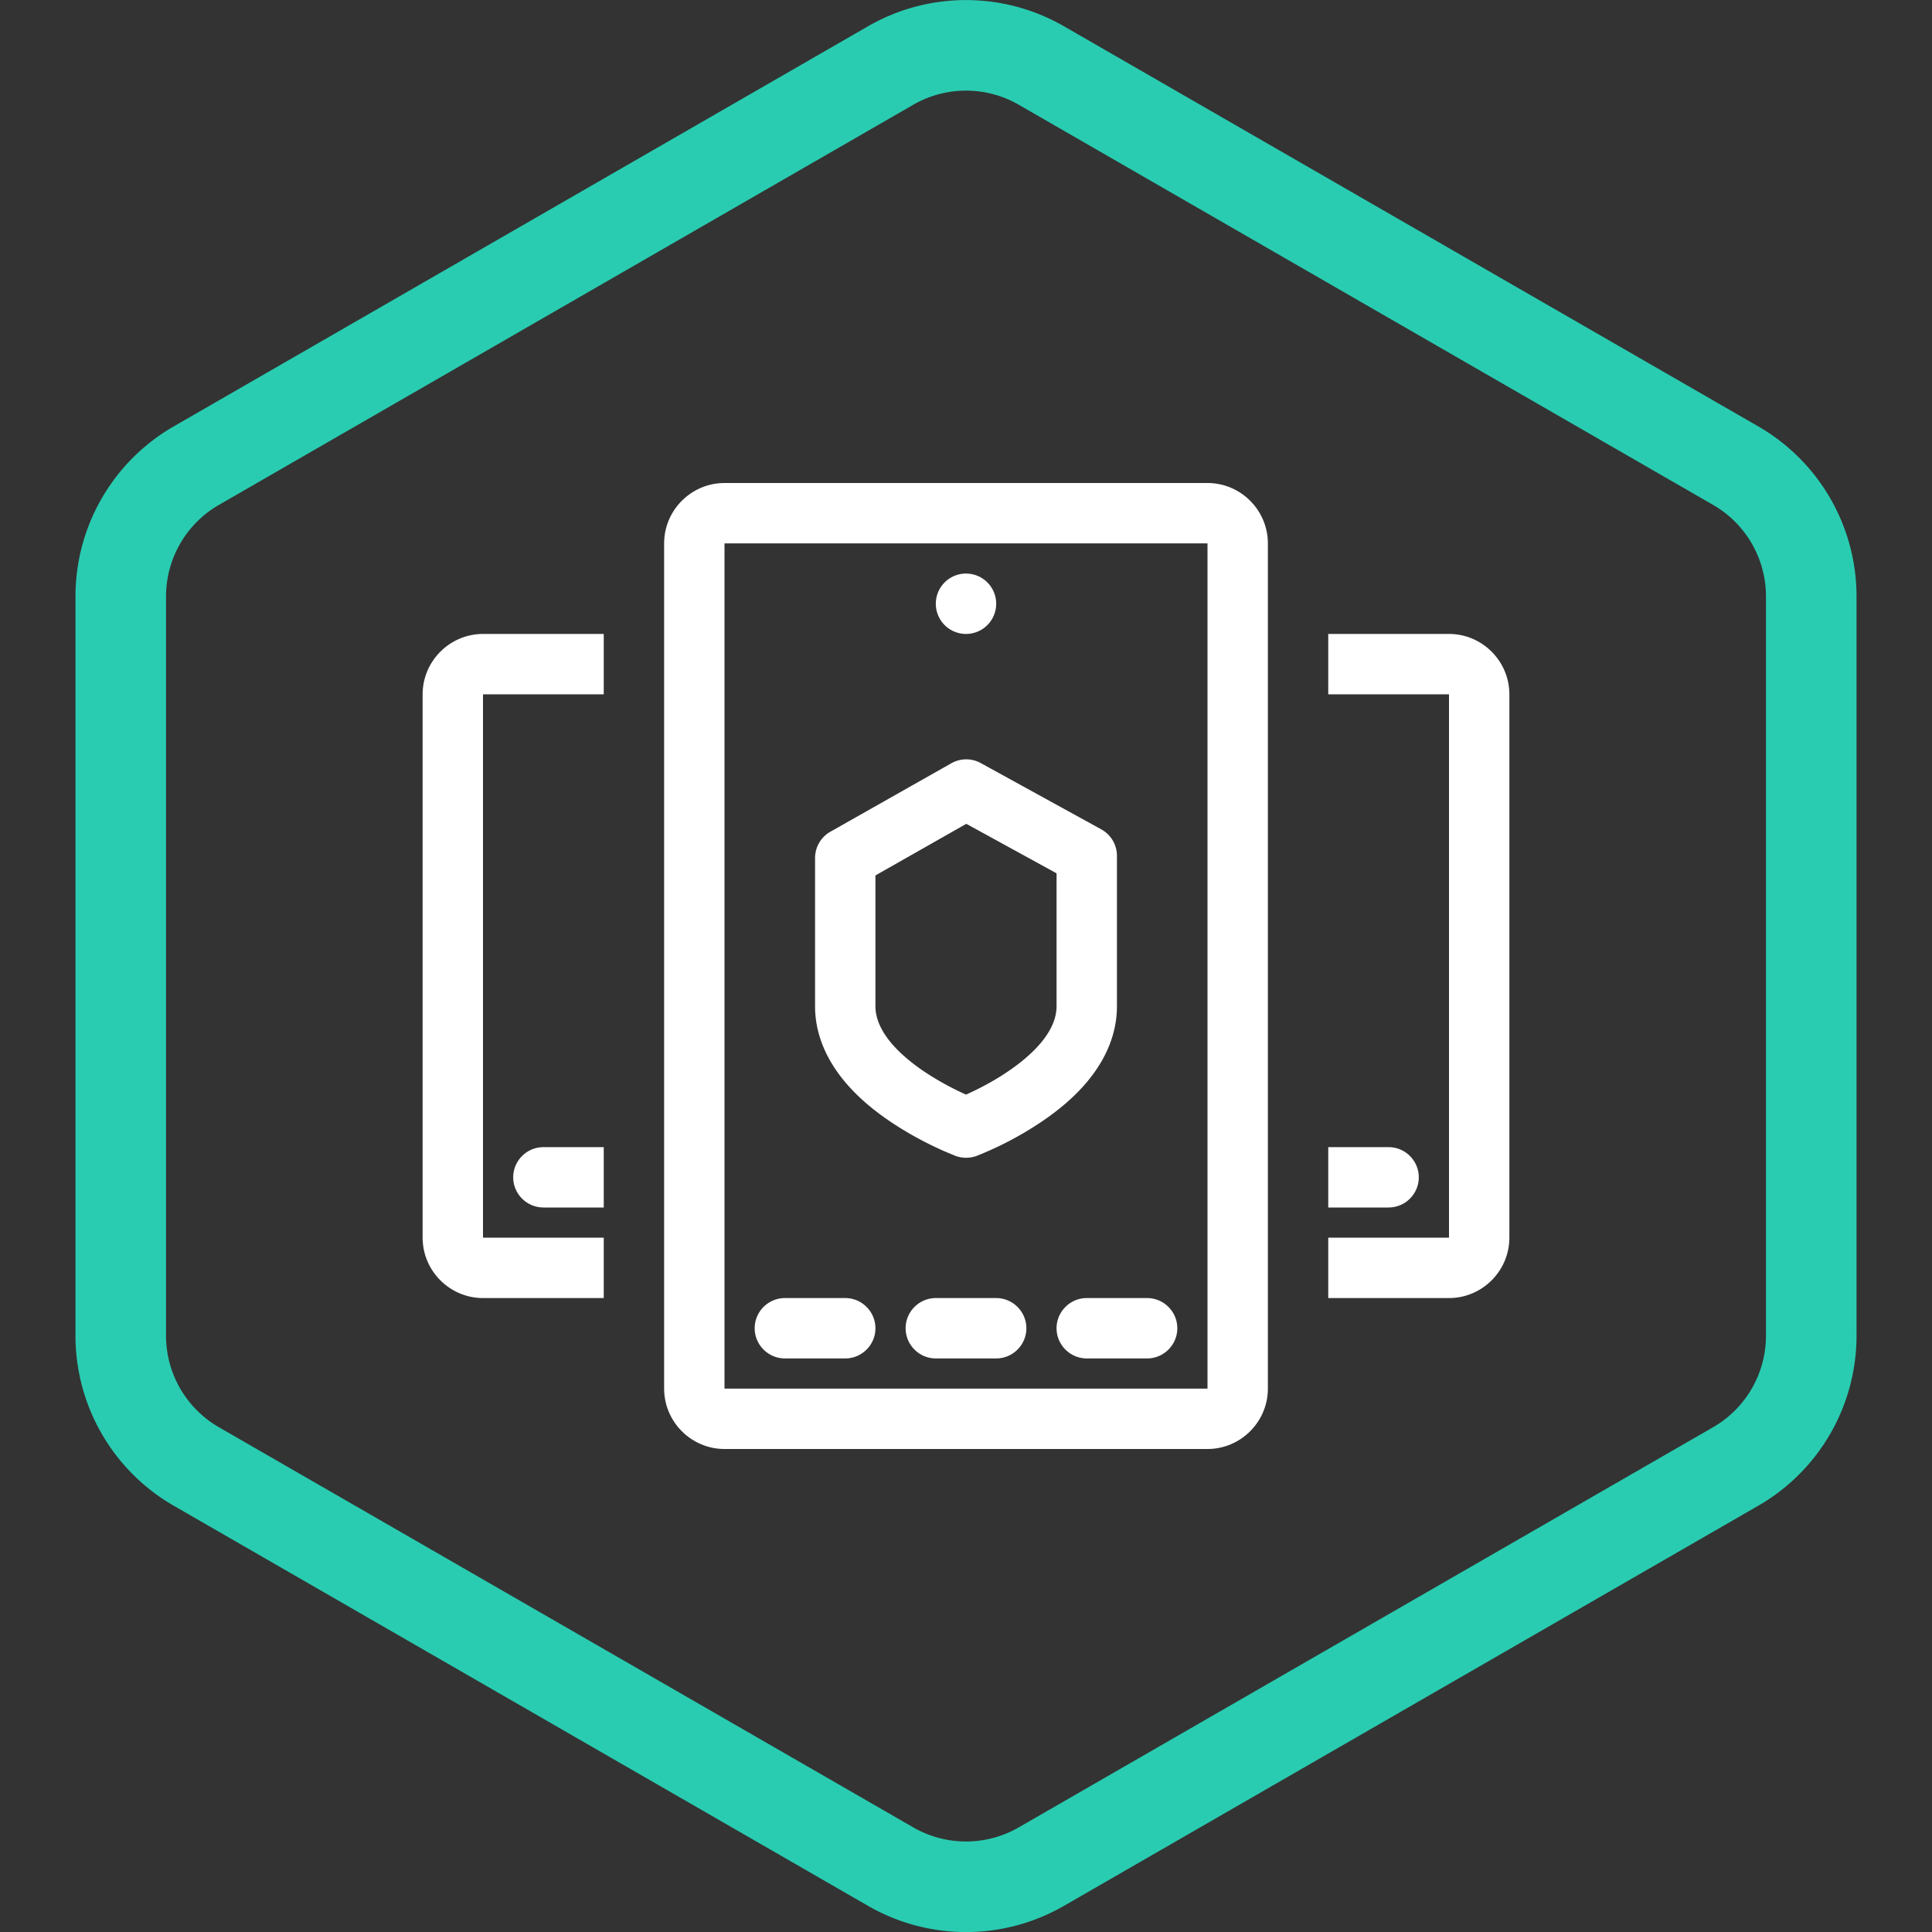 <svg xmlns="http://www.w3.org/2000/svg" viewBox="0 0 64 64" fill="none"><rect x="0" y="0" width="64" height="64" fill="#333333" stroke="none"/><path fill="#29ccb1" fill-rule="evenodd" d="m56.748 16.725-23-13.255a3.5 3.5 0 0 0-3.495 0l-23 13.255A3.5 3.5 0 0 0 5.5 19.758v24.489a3.5 3.5 0 0 0 1.752 3.032l23 13.255a3.5 3.5 0 0 0 3.496 0l23-13.255a3.5 3.5 0 0 0 1.752-3.032v-24.49a3.5 3.5 0 0 0-1.752-3.032ZM35.245.87a6.5 6.5 0 0 0-6.49 0l-23 13.255A6.5 6.5 0 0 0 2.5 19.758v24.489a6.5 6.5 0 0 0 3.255 5.632l23 13.255a6.5 6.5 0 0 0 6.49 0l23-13.255a6.5 6.5 0 0 0 3.255-5.632v-24.49a6.5 6.5 0 0 0-3.255-5.632L35.245.87Z" clip-rule="evenodd"/><path fill="#fff" fill-rule="evenodd" d="M31.624 38.279c.24.097.511.098.753.002A11.26 11.26 0 0 0 34.5 37.16c2.07-1.39 2.5-2.85 2.5-3.82V28.35a1 1 0 0 0-.518-.876l-3.993-2.196a1 1 0 0 0-.975.006l-4.007 2.268a1 1 0 0 0-.507.87v4.917c0 .97.43 2.43 2.5 3.82.52.35 1.1.67 1.72.95.134.058.268.114.404.169ZM29 33.328V29l3.01-1.71L35 28.93v4.4c0 .89-.88 1.67-1.62 2.17-.5.34-1.02.6-1.38.76a9.61 9.61 0 0 1-1.38-.76C29.88 35 29 34.22 29 33.33Z" clip-rule="evenodd"/><path fill="#fff" d="M32 21a1 1 0 1 0 0-2 1 1 0 0 0 0 2ZM26 43c-.55 0-1 .45-1 1s.45 1 1 1h2c.55 0 1-.45 1-1s-.45-1-1-1h-2ZM30 44c0-.55.45-1 1-1h2c.55 0 1 .45 1 1s-.45 1-1 1h-2c-.55 0-1-.45-1-1ZM36 43c-.55 0-1 .45-1 1s.45 1 1 1h2c.55 0 1-.45 1-1s-.45-1-1-1h-2Z"/><path fill="#fff" fill-rule="evenodd" d="M42 46c0 1.1-.9 2-2 2H24c-1.1 0-2-.9-2-2V18c0-1.1.9-2 2-2h16c1.1 0 2 .9 2 2v28ZM24 18v28h16V18H24Z" clip-rule="evenodd"/><path fill="#fff" d="M48 43c1.1 0 2-.9 2-2V23c0-1.1-.9-2-2-2h-4v2h4v18h-4v2h4Z"/><path fill="#fff" d="M44 40h2c.55 0 1-.45 1-1s-.45-1-1-1h-2v2ZM20 21h-4c-1.1 0-2 .9-2 2v18c0 1.1.9 2 2 2h4v-2h-4V23h4v-2Z"/><path fill="#fff" d="M20 38h-2c-.55 0-1 .45-1 1s.45 1 1 1h2v-2Z"/></svg>